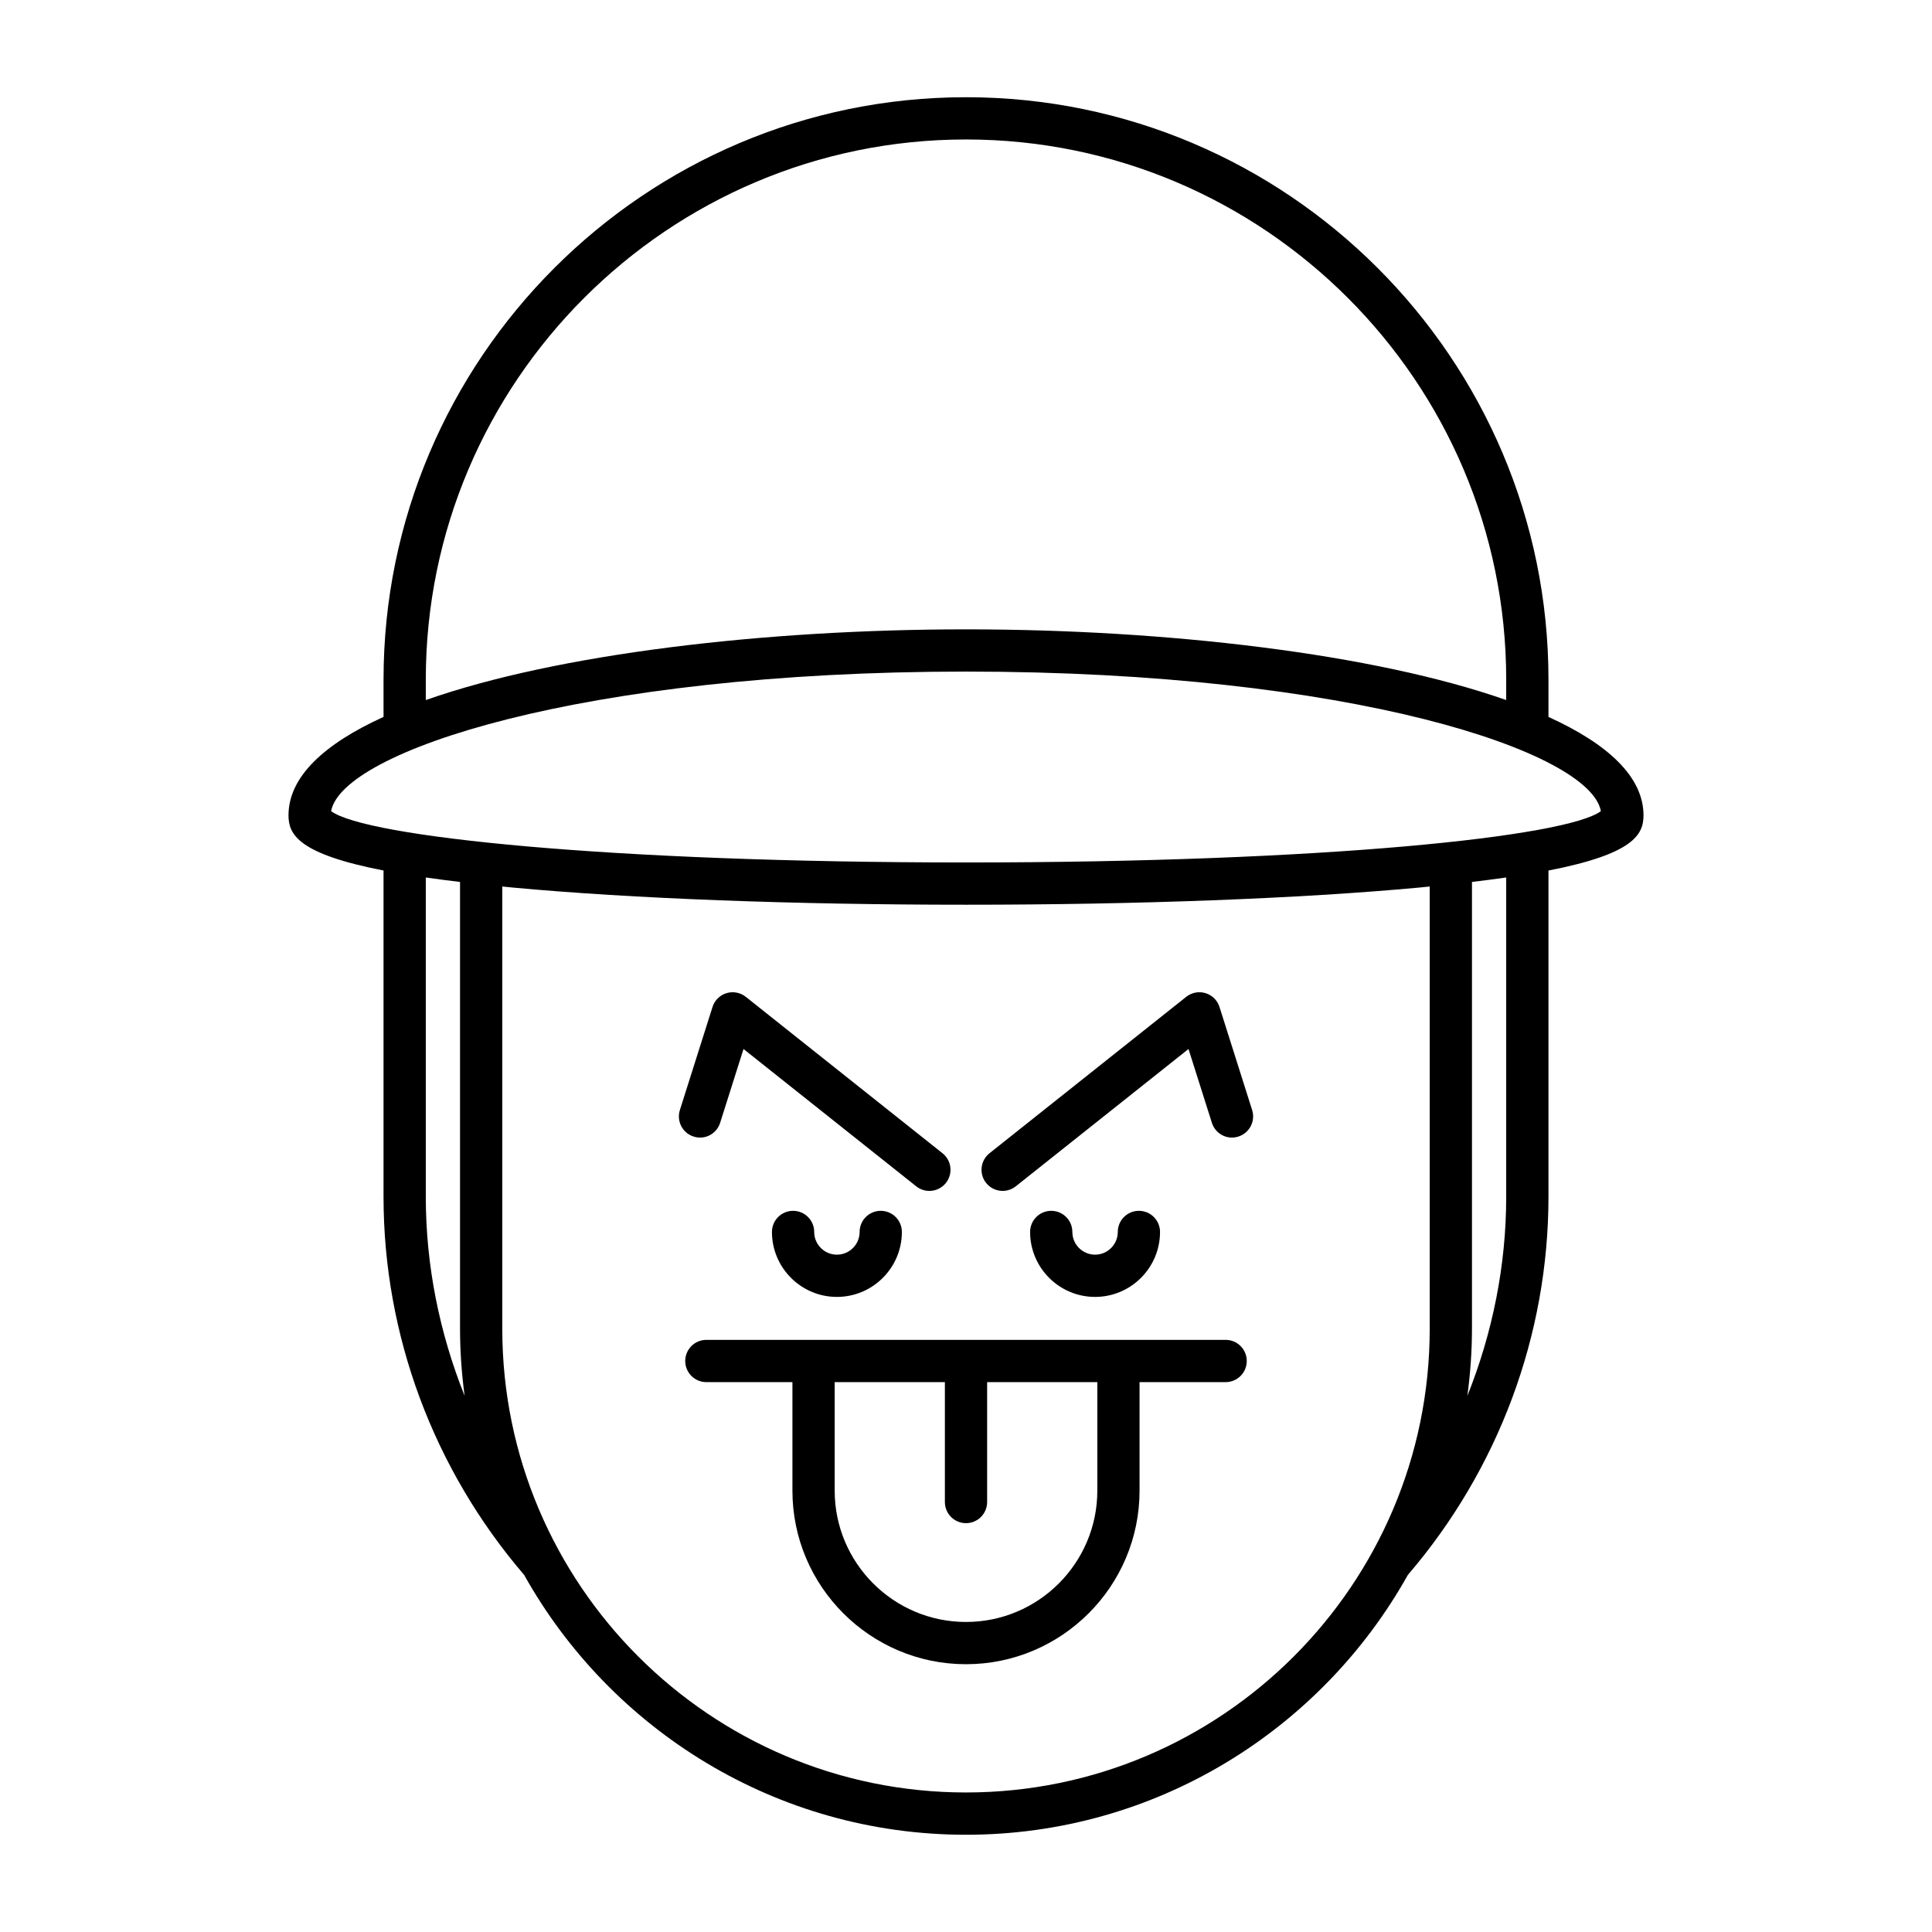 <?xml version="1.0" encoding="UTF-8"?>
<!-- Uploaded to: SVG Repo, www.svgrepo.com, Generator: SVG Repo Mixer Tools -->
<svg fill="#000000" width="800px" height="800px" version="1.1" viewBox="144 144 512 512" xmlns="http://www.w3.org/2000/svg">
 <g>
  <path d="m554.36 333.98v-9.863c0-85.109-69.246-154.35-154.36-154.35-85.113 0-154.36 69.242-154.36 154.36v9.863c-15.703 7.137-25.184 15.855-25.184 26.086 0 5.039 2.543 10.215 25.184 14.617v86.438c0 36.703 13.246 72.246 37.262 100.24 22.953 41.039 66.824 68.859 117.1 68.859s94.148-27.824 117.1-68.867c24.016-27.996 37.258-63.535 37.258-100.23v-86.434c22.645-4.402 25.184-9.578 25.184-14.617 0-10.234-9.48-18.949-25.184-26.09zm-297.52-9.859c0-78.941 64.223-143.16 143.16-143.16 78.938 0 143.16 64.219 143.16 143.16v5.402c-34.922-12.293-90.039-18.738-143.16-18.738s-108.24 6.445-143.16 18.738zm0 137v-84.578c2.801 0.402 5.832 0.797 9.074 1.184v118.41c0 6.027 0.438 11.953 1.215 17.773-6.68-16.699-10.289-34.574-10.289-52.785zm266.05 35.012c0 67.762-55.125 122.89-122.89 122.89s-122.89-55.129-122.89-122.89v-117.2c0.953 0.094 1.805 0.188 2.789 0.281 31.711 2.934 74.367 4.547 120.1 4.547s88.391-1.617 120.1-4.547c0.984-0.09 1.836-0.188 2.789-0.281zm20.27-35.012c0 18.211-3.609 36.086-10.289 52.785 0.773-5.82 1.215-11.746 1.215-17.773v-118.41c3.242-0.387 6.273-0.777 9.074-1.184zm-143.16-88.559c-95.012 0-159.09-6.82-168.25-13.594 2.836-15.809 66.32-36.992 168.25-36.992 101.93 0 165.41 21.184 168.25 36.992-9.16 6.773-73.242 13.594-168.25 13.594z"/>
  <path d="m327.82 445.2c2.973 0.961 6.09-0.699 7.023-3.644l6.195-19.559 45.773 36.391c1.027 0.82 2.258 1.215 3.477 1.215 1.652 0 3.281-0.723 4.391-2.113 1.918-2.422 1.52-5.941-0.902-7.867l-52.137-41.453c-1.434-1.145-3.352-1.508-5.117-0.973-1.762 0.539-3.148 1.906-3.699 3.664l-8.648 27.312c-0.934 2.949 0.699 6.098 3.644 7.027z"/>
  <path d="m371.81 470.48c0 3.316-2.699 6.019-6.019 6.019-3.316 0-6.019-2.699-6.019-6.019 0-3.09-2.504-5.598-5.598-5.598s-5.598 2.508-5.598 5.598c0 9.492 7.723 17.215 17.215 17.215 9.488 0 17.215-7.723 17.215-17.215 0-3.09-2.504-5.598-5.598-5.598s-5.598 2.504-5.598 5.598z"/>
  <path d="m467.18 410.86c-0.551-1.758-1.941-3.125-3.699-3.664-1.766-0.543-3.68-0.172-5.117 0.973l-52.137 41.453c-2.422 1.926-2.82 5.445-0.902 7.867 1.109 1.387 2.738 2.113 4.391 2.113 1.219 0 2.449-0.395 3.477-1.215l45.773-36.391 6.195 19.559c0.93 2.945 4.062 4.606 7.023 3.644 2.945-0.934 4.582-4.078 3.644-7.023z"/>
  <path d="m451.42 470.48c0-3.09-2.504-5.598-5.598-5.598s-5.598 2.508-5.598 5.598c0 3.316-2.699 6.019-6.019 6.019-3.316 0-6.019-2.699-6.019-6.019 0-3.09-2.504-5.598-5.598-5.598s-5.598 2.508-5.598 5.598c0 9.492 7.723 17.215 17.215 17.215s17.215-7.723 17.215-17.215z"/>
  <path d="m468.81 499.08h-137.62c-3.094 0-5.598 2.508-5.598 5.598 0 3.09 2.504 5.598 5.598 5.598h22.812v28.762c0 25.363 20.637 45.996 45.996 45.996s45.996-20.633 45.996-45.996v-28.762h22.812c3.094 0 5.598-2.508 5.598-5.598 0.004-3.09-2.5-5.598-5.594-5.598zm-34.008 39.957c0 19.188-15.613 34.801-34.801 34.801s-34.801-15.613-34.801-34.801v-28.762h29.203v31.781c0 3.09 2.504 5.598 5.598 5.598s5.598-2.508 5.598-5.598v-31.781h29.203z"/>
 </g>
</svg>